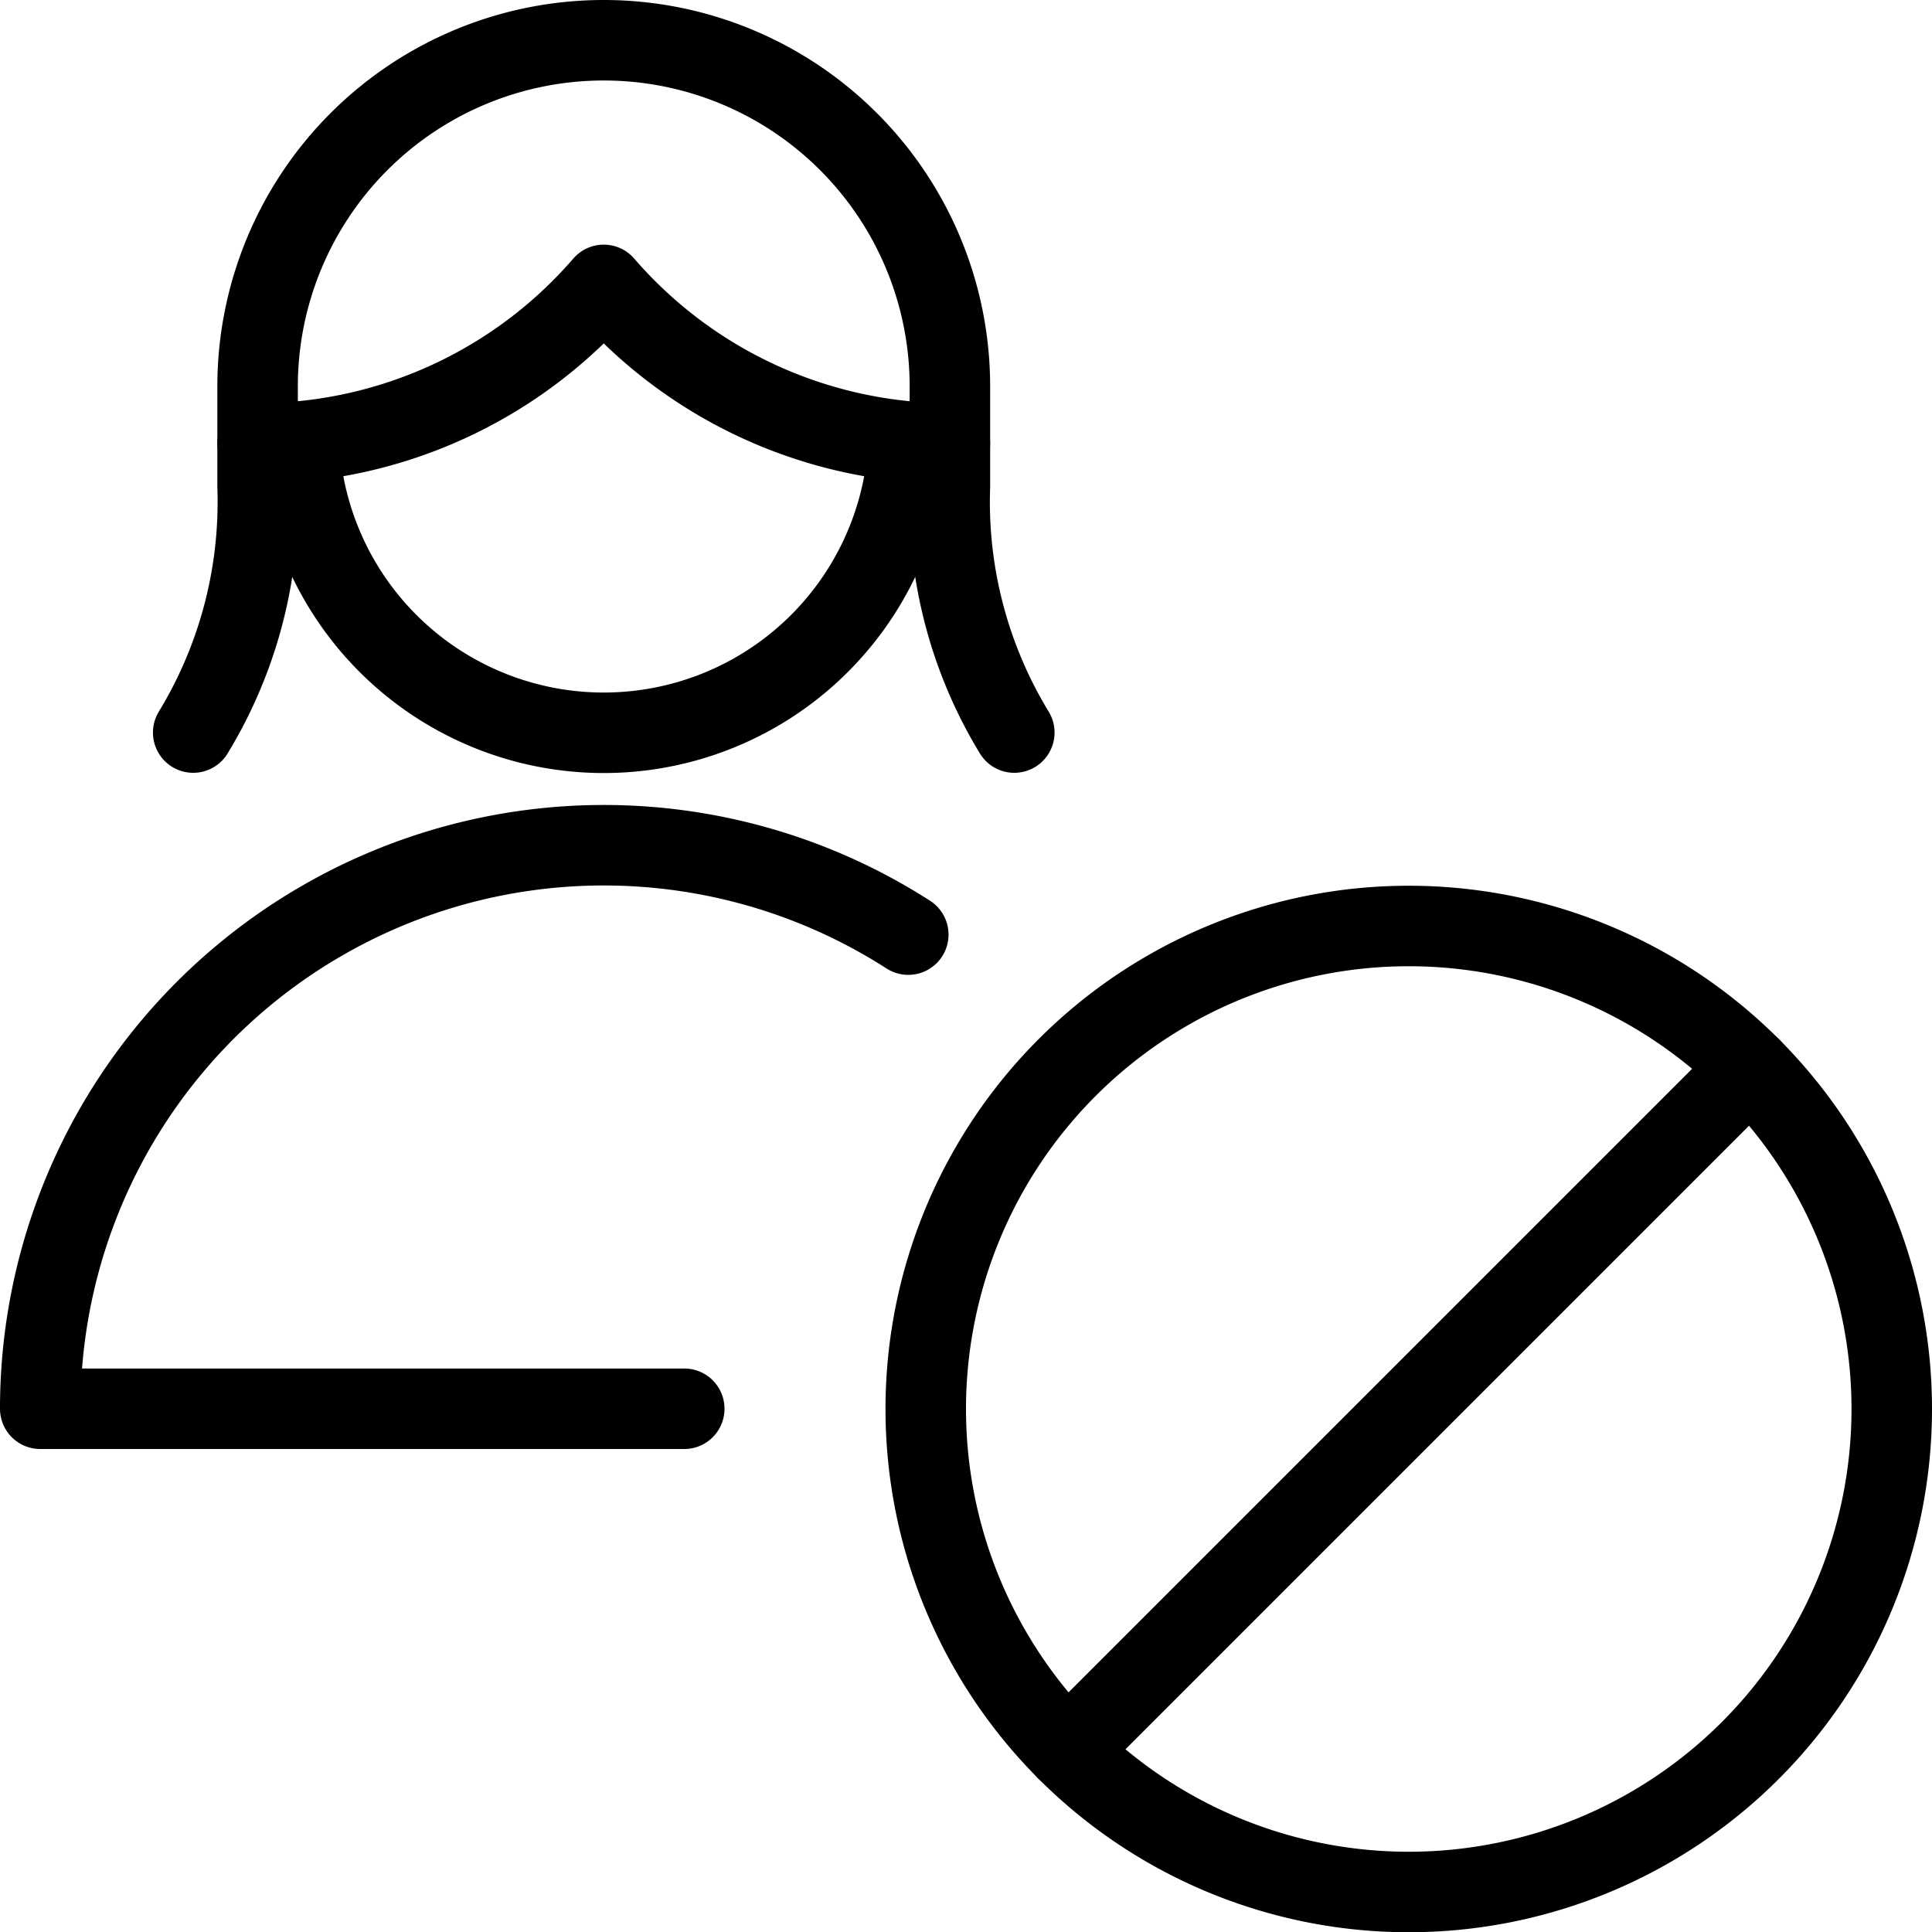 <svg viewBox="0 0 24 24" xmlns="http://www.w3.org/2000/svg"><path d="M11.5 17.503a6 6 0 1 0 12 0 6 6 0 1 0 -12 0Z" fill="none" stroke="#000000" stroke-linecap="round" stroke-linejoin="round" stroke-width="1"></path><path d="m13.258 21.746 8.485 -8.485" fill="none" stroke="#000000" stroke-linecap="round" stroke-linejoin="round" stroke-width="1"></path><path d="M12.6 9.1a5.506 5.506 0 0 1 -0.8 -3.054V4.8a4.3 4.3 0 1 0 -8.6 0v1.248A5.506 5.506 0 0 1 2.4 9.1" fill="none" stroke="#000000" stroke-linecap="round" stroke-linejoin="round" stroke-width="1"></path><path d="M3.2 5.509a5.691 5.691 0 0 0 4.3 -1.97 5.691 5.691 0 0 0 4.3 1.97" fill="none" stroke="#000000" stroke-linecap="round" stroke-linejoin="round" stroke-width="1"></path><path d="M11.287 5.486a3.791 3.791 0 0 1 -7.574 0" fill="none" stroke="#000000" stroke-linecap="round" stroke-linejoin="round" stroke-width="1"></path><path d="M8.5 17.5h-8a7 7 0 0 1 10.783 -5.89" fill="none" stroke="#000000" stroke-linecap="round" stroke-linejoin="round" stroke-width="1"></path></svg>